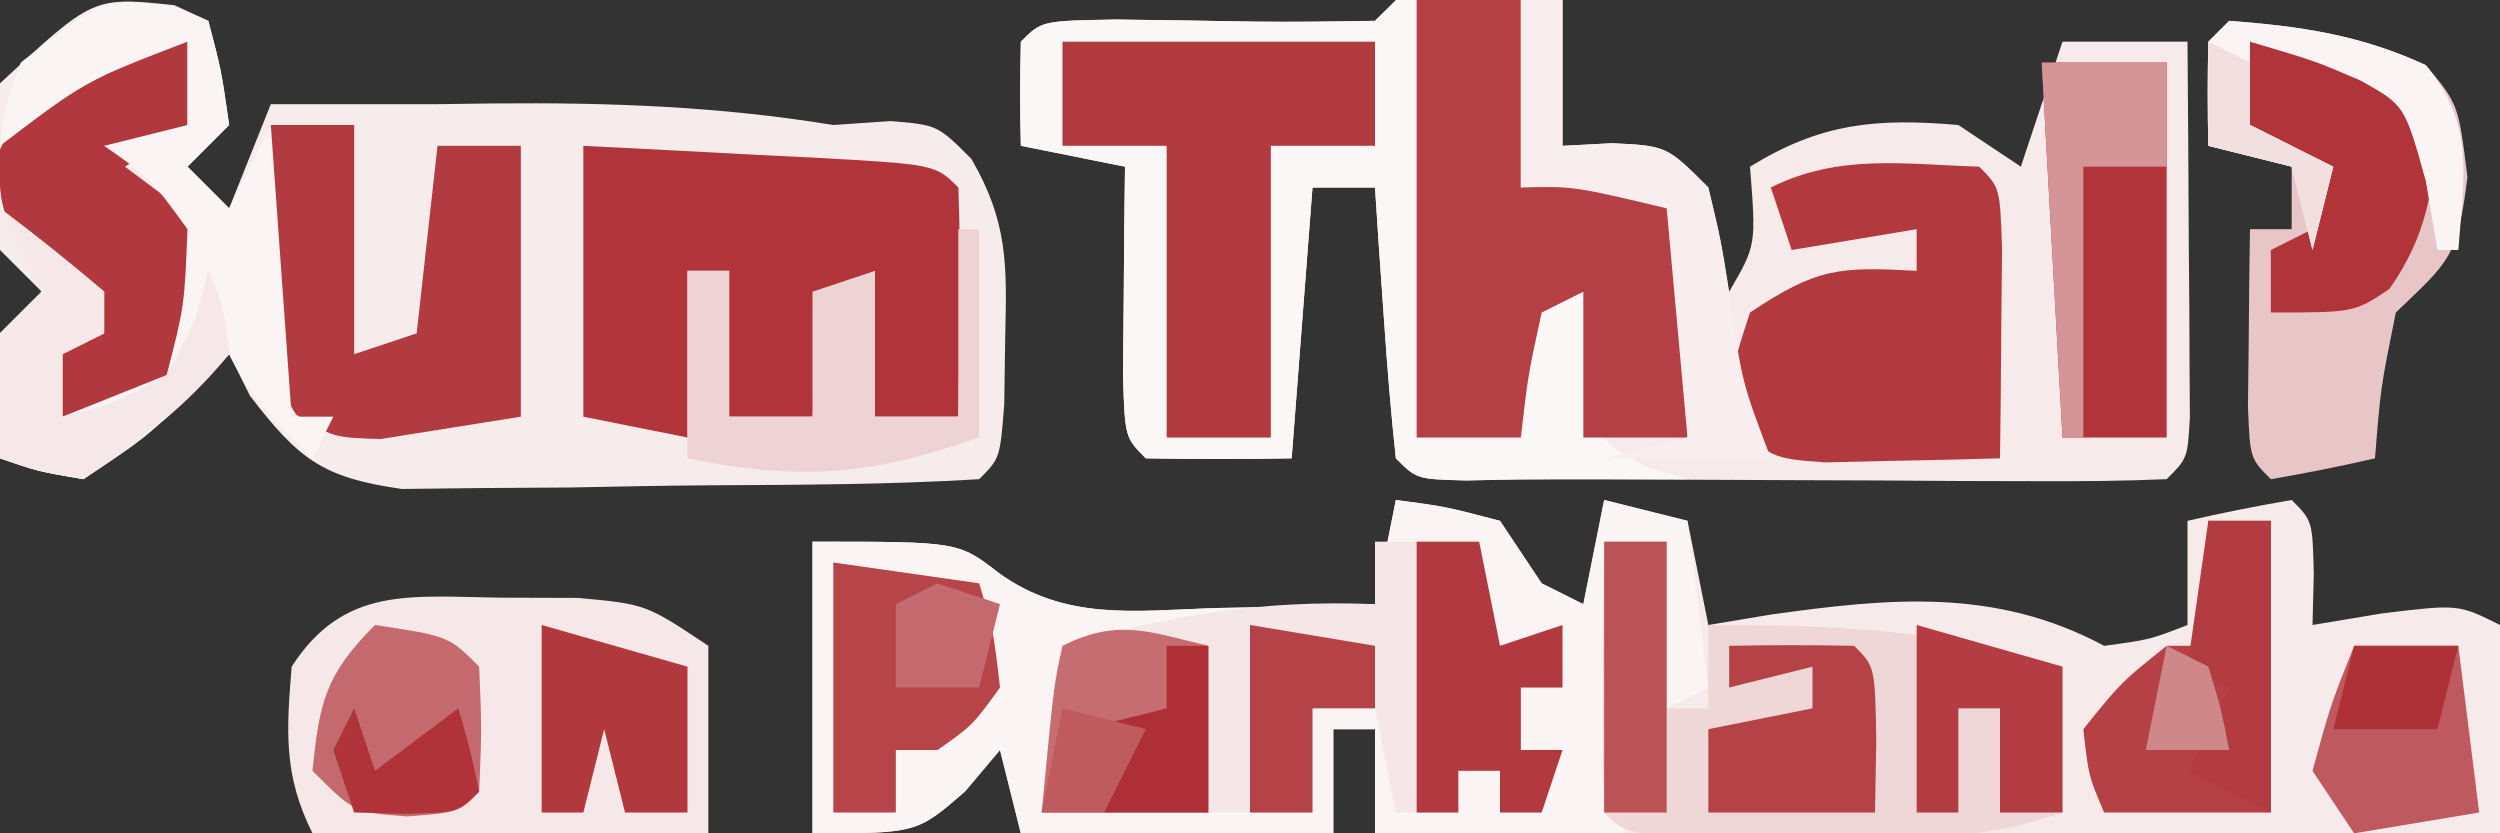 <?xml version="1.0" encoding="UTF-8"?>
<svg version="1.1" xmlns="http://www.w3.org/2000/svg" width="120" height="40">
<rect width="100%" height="100%" fill="#333333" stroke="none"/>
<path d="M0 0 C2.375 0.312 2.375 0.312 5 1 C5.66 1.99 6.32 2.98 7 4 C7.66 4.33 8.32 4.66 9 5 C9.33 3.35 9.66 1.7 10 0 C11.32 0.33 12.64 0.66 14 1 C14.495 3.475 14.495 3.475 15 6 C16.485 5.753 16.485 5.753 18 5.5 C23.715 4.7 28.776 4.202 34 7 C36.197 6.702 36.197 6.702 38 6 C38 4.35 38 2.7 38 1 C39.656 0.618 41.325 0.286 43 0 C44 1 44 1 44.062 3.562 C44.042 4.367 44.021 5.171 44 6 C45.114 5.814 46.227 5.629 47.375 5.438 C51 5 51 5 53 6 C53 9.3 53 12.6 53 16 C35.18 16 17.36 16 -1 16 C-1 14.35 -1 12.7 -1 11 C-1.66 11 -2.32 11 -3 11 C-3 12.65 -3 14.3 -3 16 C-7.95 16 -12.9 16 -18 16 C-18.33 14.68 -18.66 13.36 -19 12 C-19.557 12.66 -20.114 13.32 -20.688 14 C-23 16 -23 16 -28 16 C-28 11.38 -28 6.76 -28 2 C-21 2 -21 2 -19.078 3.488 C-15.886 5.81 -12.534 5.318 -8.75 5.188 C-8.005 5.174 -7.26 5.16 -6.492 5.146 C-4.661 5.111 -2.83 5.057 -1 5 C-0.67 3.35 -0.34 1.7 0 0 Z M-19 10 C-18 12 -18 12 -18 12 Z " fill="#F7EAEB" transform="translate(67,24)"/>
<path d="M0 0 C2.051 0.033 4.102 0.065 6.152 0.098 C6.152 2.408 6.152 4.718 6.152 7.098 C6.936 7.056 7.72 7.015 8.527 6.973 C11.152 7.098 11.152 7.098 13.152 9.098 C13.777 11.723 13.777 11.723 14.152 14.098 C15.45 11.874 15.45 11.874 15.152 8.098 C18.556 6.003 21.192 5.761 25.152 6.098 C26.142 6.758 27.132 7.418 28.152 8.098 C28.812 6.118 29.472 4.138 30.152 2.098 C32.132 2.098 34.112 2.098 36.152 2.098 C36.181 5.41 36.199 8.723 36.215 12.035 C36.223 12.981 36.232 13.926 36.24 14.9 C36.243 15.8 36.247 16.699 36.25 17.625 C36.255 18.458 36.26 19.29 36.266 20.148 C36.152 22.098 36.152 22.098 35.152 23.098 C33.115 23.185 31.074 23.205 29.035 23.195 C27.789 23.192 26.542 23.189 25.258 23.186 C23.944 23.177 22.631 23.169 21.277 23.16 C19.972 23.156 18.666 23.151 17.32 23.146 C14.896 23.138 12.472 23.127 10.047 23.114 C7.205 23.098 4.369 23.093 1.527 23.16 C-0.848 23.098 -0.848 23.098 -1.848 22.098 C-2.082 19.915 -2.261 17.726 -2.41 15.535 C-2.536 13.739 -2.536 13.739 -2.664 11.906 C-2.725 10.979 -2.785 10.053 -2.848 9.098 C-3.838 9.098 -4.828 9.098 -5.848 9.098 C-6.178 13.388 -6.508 17.678 -6.848 22.098 C-9.181 22.14 -11.515 22.139 -13.848 22.098 C-14.848 21.098 -14.848 21.098 -14.945 18.156 C-14.934 16.961 -14.922 15.766 -14.91 14.535 C-14.901 13.338 -14.892 12.14 -14.883 10.906 C-14.871 9.979 -14.86 9.053 -14.848 8.098 C-16.498 7.768 -18.148 7.438 -19.848 7.098 C-19.89 5.432 -19.888 3.764 -19.848 2.098 C-18.848 1.098 -18.848 1.098 -15.285 1.035 C-13.048 1.059 -10.811 1.098 -8.574 1.137 C-6.665 1.157 -4.756 1.131 -2.848 1.098 C-1.848 0.098 -1.848 0.098 0 0 Z " fill="#F7EAEB" transform="translate(68.848,-0.098)"/>
<path d="M0 0 C0.536 0.247 1.073 0.495 1.625 0.75 C2.25 3.125 2.25 3.125 2.625 5.75 C1.965 6.41 1.305 7.07 0.625 7.75 C1.285 8.41 1.945 9.07 2.625 9.75 C3.285 8.1 3.945 6.45 4.625 4.75 C7.292 4.75 9.958 4.75 12.625 4.75 C13.948 4.733 13.948 4.733 15.297 4.715 C20.864 4.665 26.117 4.851 31.625 5.75 C32.532 5.688 33.44 5.626 34.375 5.562 C36.625 5.75 36.625 5.75 38.25 7.375 C40.005 10.407 39.96 12.456 39.875 15.938 C39.86 17.004 39.844 18.07 39.828 19.168 C39.625 21.75 39.625 21.75 38.625 22.75 C34.263 23.017 29.894 23.021 25.525 23.045 C23.332 23.062 21.14 23.106 18.947 23.15 C17.552 23.161 16.157 23.169 14.762 23.176 C12.855 23.198 12.855 23.198 10.909 23.22 C7.07 22.671 5.955 21.775 3.625 18.75 C3.295 18.09 2.965 17.43 2.625 16.75 C2.027 17.369 1.429 17.988 0.812 18.625 C-1.375 20.75 -1.375 20.75 -4.375 22.75 C-6.562 22.375 -6.562 22.375 -8.375 21.75 C-8.5 18.875 -8.5 18.875 -8.375 15.75 C-7.715 15.09 -7.055 14.43 -6.375 13.75 C-7.035 13.09 -7.695 12.43 -8.375 11.75 C-9.035 6.635 -9.035 6.635 -8.375 3.75 C-3.909 -0.411 -3.909 -0.411 0 0 Z " fill="#F7ECEC" transform="translate(8.375,0.25)"/>
<path d="M0 0 C2.375 0.312 2.375 0.312 5 1 C5.66 1.99 6.32 2.98 7 4 C7.66 4.33 8.32 4.66 9 5 C9.33 3.35 9.66 1.7 10 0 C11.32 0.33 12.64 0.66 14 1 C14.495 4.96 14.495 4.96 15 9 C14.34 9.33 13.68 9.66 13 10 C13 7.36 13 4.72 13 2 C12.01 2 11.02 2 10 2 C10.495 8.93 10.495 8.93 11 16 C7.04 16 3.08 16 -1 16 C-1 14.35 -1 12.7 -1 11 C-1.66 11 -2.32 11 -3 11 C-3 12.65 -3 14.3 -3 16 C-7.95 16 -12.9 16 -18 16 C-18.33 14.68 -18.66 13.36 -19 12 C-19.557 12.66 -20.114 13.32 -20.688 14 C-23 16 -23 16 -28 16 C-28 11.38 -28 6.76 -28 2 C-21 2 -21 2 -19.078 3.488 C-15.886 5.81 -12.534 5.318 -8.75 5.188 C-8.005 5.174 -7.26 5.16 -6.492 5.146 C-4.661 5.111 -2.83 5.057 -1 5 C-0.67 3.35 -0.34 1.7 0 0 Z M-19 10 C-18 12 -18 12 -18 12 Z " fill="#FAF4F4" transform="translate(67,24)"/>
<path d="M0 0 C0.33 0 0.66 0 1 0 C1 6.93 1 13.86 1 21 C2.65 21 4.3 21 6 21 C6 19.02 6 17.04 6 15 C6.99 14.67 7.98 14.34 9 14 C9.124 15.671 9.124 15.671 9.25 17.375 C9.579 21.058 9.579 21.058 12.062 22.438 C12.702 22.623 13.341 22.809 14 23 C11.333 23 8.667 23 6 23 C4.701 23.031 4.701 23.031 3.375 23.062 C1 23 1 23 0 22 C-0.235 19.817 -0.414 17.628 -0.562 15.438 C-0.688 13.641 -0.688 13.641 -0.816 11.809 C-0.877 10.882 -0.938 9.955 -1 9 C-1.99 9 -2.98 9 -4 9 C-4.33 13.29 -4.66 17.58 -5 22 C-7.333 22.042 -9.667 22.041 -12 22 C-13 21 -13 21 -13.098 18.059 C-13.086 16.864 -13.074 15.669 -13.062 14.438 C-13.053 13.24 -13.044 12.042 -13.035 10.809 C-13.024 9.882 -13.012 8.955 -13 8 C-14.65 7.67 -16.3 7.34 -18 7 C-18.043 5.334 -18.041 3.666 -18 2 C-17 1 -17 1 -13.438 0.938 C-11.2 0.962 -8.964 1.001 -6.727 1.039 C-4.818 1.06 -2.909 1.033 -1 1 C-0.67 0.67 -0.34 0.34 0 0 Z " fill="#FCF7F7" transform="translate(67,0)"/>
<path d="M0 0 C0.99 0 1.98 0 3 0 C3 2.64 3 5.28 3 8 C3.66 8 4.32 8 5 8 C5 6.68 5 5.36 5 4 C11.092 4 16.132 4.195 22 6 C22 8.31 22 10.62 22 13 C19.261 13.913 17.626 14.128 14.805 14.133 C14.007 14.134 13.209 14.135 12.387 14.137 C11.143 14.131 11.143 14.131 9.875 14.125 C8.62 14.131 8.62 14.131 7.34 14.137 C1.127 14.127 1.127 14.127 0 13 C-0.073 10.814 -0.084 8.625 -0.062 6.438 C-0.053 5.24 -0.044 4.042 -0.035 2.809 C-0.024 1.882 -0.012 0.955 0 0 Z " fill="#EFD6D7" transform="translate(77,26)"/>
<path d="M0 0 C1.65 0 3.3 0 5 0 C5.33 1.65 5.66 3.3 6 5 C6.99 4.67 7.98 4.34 9 4 C9 4.99 9 5.98 9 7 C8.34 7 7.68 7 7 7 C7 7.99 7 8.98 7 10 C7.66 10 8.32 10 9 10 C8.67 10.99 8.34 11.98 8 13 C7.34 13 6.68 13 6 13 C6 12.34 6 11.68 6 11 C5.34 11 4.68 11 4 11 C4 11.66 4 12.32 4 13 C3.01 13 2.02 13 1 13 C0.67 11.35 0.34 9.7 0 8 C-0.99 8 -1.98 8 -3 8 C-3 9.65 -3 11.3 -3 13 C-7.29 13 -11.58 13 -16 13 C-15.67 10.36 -15.34 7.72 -15 5 C-9.775 3.533 -5.419 2.774 0 3 C0 2.01 0 1.02 0 0 Z " fill="#F5E6E7" transform="translate(66,26)"/>
<path d="M0 0 C1.238 0.004 2.475 0.008 3.75 0.012 C7 0.312 7 0.312 10 2.312 C10 5.282 10 8.252 10 11.312 C3.73 11.312 -2.54 11.312 -9 11.312 C-10.399 8.514 -10.253 6.408 -10 3.312 C-7.499 -0.567 -4.3 -0.058 0 0 Z " fill="#F6E7E8" transform="translate(24,28.688)"/>
<path d="M0 0 C2.813 0.14 5.625 0.287 8.438 0.438 C9.24 0.477 10.042 0.516 10.869 0.557 C16.887 0.887 16.887 0.887 18 2 C18.072 3.853 18.084 5.708 18.062 7.562 C18.053 8.574 18.044 9.586 18.035 10.629 C18.024 11.411 18.012 12.194 18 13 C16.68 13 15.36 13 14 13 C14 10.69 14 8.38 14 6 C13.01 6.495 13.01 6.495 12 7 C11.342 10.029 11.342 10.029 11 13 C9.68 13 8.36 13 7 13 C7 10.69 7 8.38 7 6 C6.34 6 5.68 6 5 6 C5 8.64 5 11.28 5 14 C3.35 13.67 1.7 13.34 0 13 C0 8.71 0 4.42 0 0 Z " fill="#B0343A" transform="translate(28,7)"/>
<path d="M0 0 C1.65 0 3.3 0 5 0 C5 2.97 5 5.94 5 9 C5.949 8.794 6.897 8.588 7.875 8.375 C8.906 8.251 9.938 8.127 11 8 C13 10 13 10 13.195 12.602 C13.172 13.599 13.149 14.597 13.125 15.625 C13.107 16.628 13.089 17.631 13.07 18.664 C13.036 19.82 13.036 19.82 13 21 C11.35 21 9.7 21 8 21 C8 18.69 8 16.38 8 14 C7.01 14.495 7.01 14.495 6 15 C5.342 18.029 5.342 18.029 5 21 C3.35 21 1.7 21 0 21 C0 14.07 0 7.14 0 0 Z " fill="#B43F44" transform="translate(68,0)"/>
<path d="M0 0 C3.44 0.26 6.293 0.674 9.438 2.125 C11 4 11 4 11.438 7.5 C10.953 11.378 10.606 11.499 8 14 C7.27 17.61 7.27 17.61 7 21 C5.344 21.382 3.675 21.714 2 22 C1 21 1 21 0.902 18.496 C0.914 17.487 0.926 16.477 0.938 15.438 C0.947 14.426 0.956 13.414 0.965 12.371 C0.976 11.589 0.988 10.806 1 10 C1.66 10 2.32 10 3 10 C3 9.01 3 8.02 3 7 C1.68 6.67 0.36 6.34 -1 6 C-1.043 4.334 -1.041 2.666 -1 1 C-0.67 0.67 -0.34 0.34 0 0 Z " fill="#E8C6C7" transform="translate(107,1)"/>
<path d="M0 0 C1 1 1 1 1.098 3.941 C1.086 5.136 1.074 6.331 1.062 7.562 C1.053 8.76 1.044 9.958 1.035 11.191 C1.024 12.118 1.012 13.045 1 14 C-0.791 14.054 -2.583 14.093 -4.375 14.125 C-5.373 14.148 -6.37 14.171 -7.398 14.195 C-10 14 -10 14 -12 12 C-11.812 9.5 -11.812 9.5 -11 7 C-7.772 4.848 -6.716 4.799 -3 5 C-3 4.34 -3 3.68 -3 3 C-4.98 3.33 -6.96 3.66 -9 4 C-9.33 3.01 -9.66 2.02 -10 1 C-6.747 -0.627 -3.608 -0.115 0 0 Z " fill="#B23A3F" transform="translate(95,8)"/>
<path d="M0 0 C4.95 0 9.9 0 15 0 C15 1.65 15 3.3 15 5 C13.35 5 11.7 5 10 5 C10 9.62 10 14.24 10 19 C8.35 19 6.7 19 5 19 C5 14.38 5 9.76 5 5 C3.35 5 1.7 5 0 5 C0 3.35 0 1.7 0 0 Z " fill="#B23B40" transform="translate(51,2)"/>
<path d="M0 0 C1.32 0 2.64 0 4 0 C4 3.63 4 7.26 4 11 C4.99 10.67 5.98 10.34 7 10 C7.33 7.03 7.66 4.06 8 1 C9.32 1 10.64 1 12 1 C12 5.29 12 9.58 12 14 C10.577 14.227 9.154 14.454 7.688 14.688 C6.887 14.815 6.086 14.943 5.262 15.074 C3 15 3 15 1.219 13.906 C-0.534 11.164 -0.291 9.032 -0.188 5.812 C-0.16 4.726 -0.133 3.639 -0.105 2.52 C-0.071 1.688 -0.036 0.857 0 0 Z " fill="#B23B41" transform="translate(13,6)"/>
<path d="M0 0 C0 1.32 0 2.64 0 4 C-0.99 4.66 -1.98 5.32 -3 6 C-1.68 6.99 -0.36 7.98 1 9 C0.938 12.312 0.938 12.312 0 16 C-2.281 17.59 -4.299 18.165 -7 19 C-6.67 17.35 -6.34 15.7 -6 14 C-5.34 14 -4.68 14 -4 14 C-4.846 13.113 -5.691 12.226 -6.562 11.312 C-8.991 8.387 -8.991 8.387 -9.062 5.312 C-6.991 0.805 -4.878 0 0 0 Z " fill="#B1383E" transform="translate(9,2)"/>
<path d="M0 0 C0.557 0.227 1.114 0.454 1.688 0.688 C2.312 3.062 2.312 3.062 2.688 5.688 C2.027 6.348 1.367 7.008 0.688 7.688 C1.347 8.348 2.007 9.008 2.688 9.688 C3.348 8.367 4.008 7.048 4.688 5.688 C5.018 10.307 5.348 14.928 5.688 19.688 C6.348 19.688 7.008 19.688 7.688 19.688 C7.357 20.348 7.027 21.008 6.688 21.688 C4.979 20.053 3.753 18.818 2.688 16.688 C2.089 17.306 1.491 17.925 0.875 18.562 C-1.312 20.688 -1.312 20.688 -4.312 22.688 C-6.5 22.312 -6.5 22.312 -8.312 21.688 C-8.438 18.812 -8.438 18.812 -8.312 15.688 C-7.652 15.027 -6.992 14.367 -6.312 13.688 C-6.973 12.367 -7.633 11.047 -8.312 9.688 C-6.605 10.968 -4.939 12.305 -3.312 13.688 C-3.312 14.348 -3.312 15.008 -3.312 15.688 C-3.973 16.017 -4.633 16.348 -5.312 16.688 C-5.312 17.677 -5.312 18.668 -5.312 19.688 C-3.663 19.027 -2.013 18.367 -0.312 17.688 C0.541 14.382 0.541 14.382 0.688 10.688 C-1.105 8.226 -1.105 8.226 -3.312 6.688 C-1.992 6.357 -0.672 6.027 0.688 5.688 C0.688 4.367 0.688 3.047 0.688 1.688 C-4.208 3.565 -4.208 3.565 -8.312 6.688 C-8.125 4.875 -8.125 4.875 -7.312 2.688 C-3.312 -0.448 -3.312 -0.448 0 0 Z " fill="#FAF4F4" transform="translate(8.312,0.312)"/>
<path d="M0 0 C1.98 0 3.96 0 6 0 C6 5.94 6 11.88 6 18 C4.35 18 2.7 18 1 18 C0.67 12.06 0.34 6.12 0 0 Z " fill="#B0343A" transform="translate(98,3)"/>
<path d="M0 0 C0.99 0 1.98 0 3 0 C3 4.62 3 9.24 3 14 C0.36 14 -2.28 14 -5 14 C-5.75 12.25 -5.75 12.25 -6 10 C-4.188 7.75 -4.188 7.75 -2 6 C-1.34 6 -0.68 6 0 6 C0 4.02 0 2.04 0 0 Z " fill="#B54146" transform="translate(106,25)"/>
<path d="M0 0 C0.33 0 0.66 0 1 0 C1 3.3 1 6.6 1 10 C-4.166 11.792 -7.511 12.12 -13 11 C-13 8.03 -13 5.06 -13 2 C-12.34 2 -11.68 2 -11 2 C-11 4.31 -11 6.62 -11 9 C-9.68 9 -8.36 9 -7 9 C-7 7.02 -7 5.04 -7 3 C-6.01 2.67 -5.02 2.34 -4 2 C-4 4.31 -4 6.62 -4 9 C-2.68 9 -1.36 9 0 9 C0 6.03 0 3.06 0 0 Z " fill="#EED3D5" transform="translate(46,11)"/>
<path d="M0 0 C2.31 0.33 4.62 0.66 7 1 C7.688 3.312 7.688 3.312 8 6 C6.688 7.812 6.688 7.812 5 9 C4.34 9 3.68 9 3 9 C3 9.99 3 10.98 3 12 C2.01 12 1.02 12 0 12 C0 8.04 0 4.08 0 0 Z " fill="#B64449" transform="translate(40,27)"/>
<path d="M0 0 C6.75 1.75 6.75 1.75 9 4 C8.801 7.125 8.499 9.287 6.688 11.875 C5 13 5 13 1 13 C1 12.01 1 11.02 1 10 C1.66 9.67 2.32 9.34 3 9 C2.652 7.025 2.652 7.025 2 5 C1.34 4.67 0.68 4.34 0 4 C0 2.68 0 1.36 0 0 Z " fill="#B0343A" transform="translate(108,2)"/>
<path d="M0 0 C0 2.64 0 5.28 0 8 C-2.64 8 -5.28 8 -8 8 C-7.414 1.848 -7.414 1.848 -7 0 C-4.333 -1.333 -2.833 -0.671 0 0 Z " fill="#C66D71" transform="translate(58,31)"/>
<path d="M0 0 C0.99 0 1.98 0 3 0 C3.33 1.65 3.66 3.3 4 5 C4.99 4.67 5.98 4.34 7 4 C7 4.99 7 5.98 7 7 C6.34 7 5.68 7 5 7 C5 7.99 5 8.98 5 10 C5.66 10 6.32 10 7 10 C6.67 10.99 6.34 11.98 6 13 C5.34 13 4.68 13 4 13 C4 12.34 4 11.68 4 11 C3.34 11 2.68 11 2 11 C2 11.66 2 12.32 2 13 C1.34 13 0.68 13 0 13 C0 8.71 0 4.42 0 0 Z " fill="#B1393F" transform="translate(68,26)"/>
<path d="M0 0 C3.536 0.536 3.536 0.536 5 2 C5.125 5 5.125 5 5 8 C4 9 4 9 1.562 9.188 C-1 9 -1 9 -3 7 C-2.67 3.703 -2.377 2.377 0 0 Z " fill="#C4696D" transform="translate(18,30)"/>
<path d="M0 0 C2 -0.043 4 -0.041 6 0 C7 1 7 1 7.062 4.562 C7.042 5.697 7.021 6.831 7 8 C4.36 8 1.72 8 -1 8 C-1 6.68 -1 5.36 -1 4 C0.65 3.67 2.3 3.34 4 3 C4 2.34 4 1.68 4 1 C2.68 1.33 1.36 1.66 0 2 C0 1.34 0 0.68 0 0 Z " fill="#B54247" transform="translate(83,31)"/>
<path d="M0 0 C1.65 0 3.3 0 5 0 C5.33 2.64 5.66 5.28 6 8 C4.02 8.33 2.04 8.66 0 9 C-0.66 8.01 -1.32 7.02 -2 6 C-1.125 2.812 -1.125 2.812 0 0 Z " fill="#BE5A5F" transform="translate(113,31)"/>
<path d="M0 0 C0.66 0 1.32 0 2 0 C2 2.31 2 4.62 2 7 C2.784 6.959 3.567 6.918 4.375 6.875 C7 7 7 7 9 9 C9.598 11.531 9.598 11.531 10.062 14.5 C10.629 18.379 10.629 18.379 12 22 C9.36 22 6.72 22 4 22 C5.32 21.67 6.64 21.34 8 21 C7.67 17.37 7.34 13.74 7 10 C2.523 8.935 2.523 8.935 0 9 C0 6.03 0 3.06 0 0 Z " fill="#F8EEEF" transform="translate(73,0)"/>
<path d="M0 0 C2.31 0.66 4.62 1.32 7 2 C7 4.31 7 6.62 7 9 C6.01 9 5.02 9 4 9 C3.67 7.68 3.34 6.36 3 5 C2.67 6.32 2.34 7.64 2 9 C1.34 9 0.68 9 0 9 C0 6.03 0 3.06 0 0 Z " fill="#B1393E" transform="translate(26,30)"/>
<path d="M0 0 C2.31 0.66 4.62 1.32 7 2 C7 4.31 7 6.62 7 9 C6.01 9 5.02 9 4 9 C4 7.35 4 5.7 4 4 C3.34 4 2.68 4 2 4 C2 5.65 2 7.3 2 9 C1.34 9 0.68 9 0 9 C0 6.03 0 3.06 0 0 Z " fill="#B33D42" transform="translate(92,30)"/>
<path d="M0 0 C1.707 1.281 3.374 2.618 5 4 C5 4.66 5 5.32 5 6 C4.01 6.495 4.01 6.495 3 7 C3 7.99 3 8.98 3 10 C5.476 9.361 5.476 9.361 8 8 C9.361 5.476 9.361 5.476 10 3 C10.75 4.75 10.75 4.75 11 7 C8.884 9.57 6.778 11.148 4 13 C1.812 12.625 1.812 12.625 0 12 C-0.125 9.125 -0.125 9.125 0 6 C0.66 5.34 1.32 4.68 2 4 C1.34 2.68 0.68 1.36 0 0 Z " fill="#F6E7E8" transform="translate(0,10)"/>
<path d="M0 0 C3.44 0.26 6.293 0.674 9.438 2.125 C11.799 4.959 11.268 7.446 11 11 C10.67 11 10.34 11 10 11 C9.814 9.907 9.629 8.814 9.438 7.688 C8.425 4.051 8.425 4.051 6.309 2.867 C4.163 1.941 4.163 1.941 1 1 C1 2.32 1 3.64 1 5 C2.32 5.66 3.64 6.32 5 7 C4.67 8.32 4.34 9.64 4 11 C3.67 9.68 3.34 8.36 3 7 C1.68 6.67 0.36 6.34 -1 6 C-1.043 4.334 -1.041 2.666 -1 1 C-0.67 0.67 -0.34 0.34 0 0 Z " fill="#FBF4F5" transform="translate(107,1)"/>
<path d="M0 0 C1.98 0 3.96 0 6 0 C6 1.65 6 3.3 6 5 C4.68 5 3.36 5 2 5 C2 9.29 2 13.58 2 18 C1.67 18 1.34 18 1 18 C0.67 12.06 0.34 6.12 0 0 Z " fill="#D59497" transform="translate(98,3)"/>
<path d="M0 0 C0.99 0 1.98 0 3 0 C3 4.62 3 9.24 3 14 C1.68 13.34 0.36 12.68 -1 12 C-0.34 10.68 0.32 9.36 1 8 C0.34 7.67 -0.32 7.34 -1 7 C-0.67 4.69 -0.34 2.38 0 0 Z " fill="#B33C41" transform="translate(106,25)"/>
<path d="M0 0 C0.99 0 1.98 0 3 0 C3 4.29 3 8.58 3 13 C2.01 13 1.02 13 0 13 C0 8.71 0 4.42 0 0 Z " fill="#BB5256" transform="translate(77,26)"/>
<path d="M0 0 C2.97 0.495 2.97 0.495 6 1 C6 1.99 6 2.98 6 4 C5.01 4 4.02 4 3 4 C3 5.65 3 7.3 3 9 C2.01 9 1.02 9 0 9 C0 6.03 0 3.06 0 0 Z " fill="#B54247" transform="translate(60,30)"/>
<path d="M0 0 C0.66 0 1.32 0 2 0 C2 2.64 2 5.28 2 8 C0.35 8 -1.3 8 -3 8 C-2.67 7.01 -2.34 6.02 -2 5 C-2.66 4.67 -3.32 4.34 -4 4 C-2.68 3.67 -1.36 3.34 0 3 C0 2.01 0 1.02 0 0 Z " fill="#AE3036" transform="translate(56,31)"/>
<path d="M0 0 C0.33 0.99 0.66 1.98 1 3 C2.32 2.01 3.64 1.02 5 0 C5.562 1.938 5.562 1.938 6 4 C5 5 5 5 2.438 5.062 C1.231 5.032 1.231 5.032 0 5 C-0.33 4.01 -0.66 3.02 -1 2 C-0.67 1.34 -0.34 0.68 0 0 Z " fill="#AF3338" transform="translate(17,34)"/>
<path d="M0 0 C0.99 0.495 0.99 0.495 2 1 C2 1.99 2 2.98 2 4 C3.32 4.66 4.64 5.32 6 6 C5.67 7.32 5.34 8.64 5 10 C4.67 8.68 4.34 7.36 4 6 C2.68 5.67 1.36 5.34 0 5 C0 3.35 0 1.7 0 0 Z " fill="#F2DFE0" transform="translate(106,2)"/>
<path d="M0 0 C0.99 0.33 1.98 0.66 3 1 C2.67 2.32 2.34 3.64 2 5 C0.68 5 -0.64 5 -2 5 C-2 3.68 -2 2.36 -2 1 C-1.34 0.67 -0.68 0.34 0 0 Z " fill="#C4696D" transform="translate(45,28)"/>
<path d="M0 0 C1.65 0 3.3 0 5 0 C4.67 1.32 4.34 2.64 4 4 C2.35 4 0.7 4 -1 4 C-0.67 2.68 -0.34 1.36 0 0 Z " fill="#AE3137" transform="translate(113,31)"/>
<path d="M0 0 C1.98 0.495 1.98 0.495 4 1 C3.34 2.32 2.68 3.64 2 5 C1.01 5 0.02 5 -1 5 C-0.67 3.35 -0.34 1.7 0 0 Z " fill="#BF5B5F" transform="translate(51,34)"/>
<path d="M0 0 C0.66 0.33 1.32 0.66 2 1 C2.625 3.062 2.625 3.062 3 5 C1.68 5 0.36 5 -1 5 C-0.67 3.35 -0.34 1.7 0 0 Z " fill="#D0878A" transform="translate(104,31)"/>
</svg>

